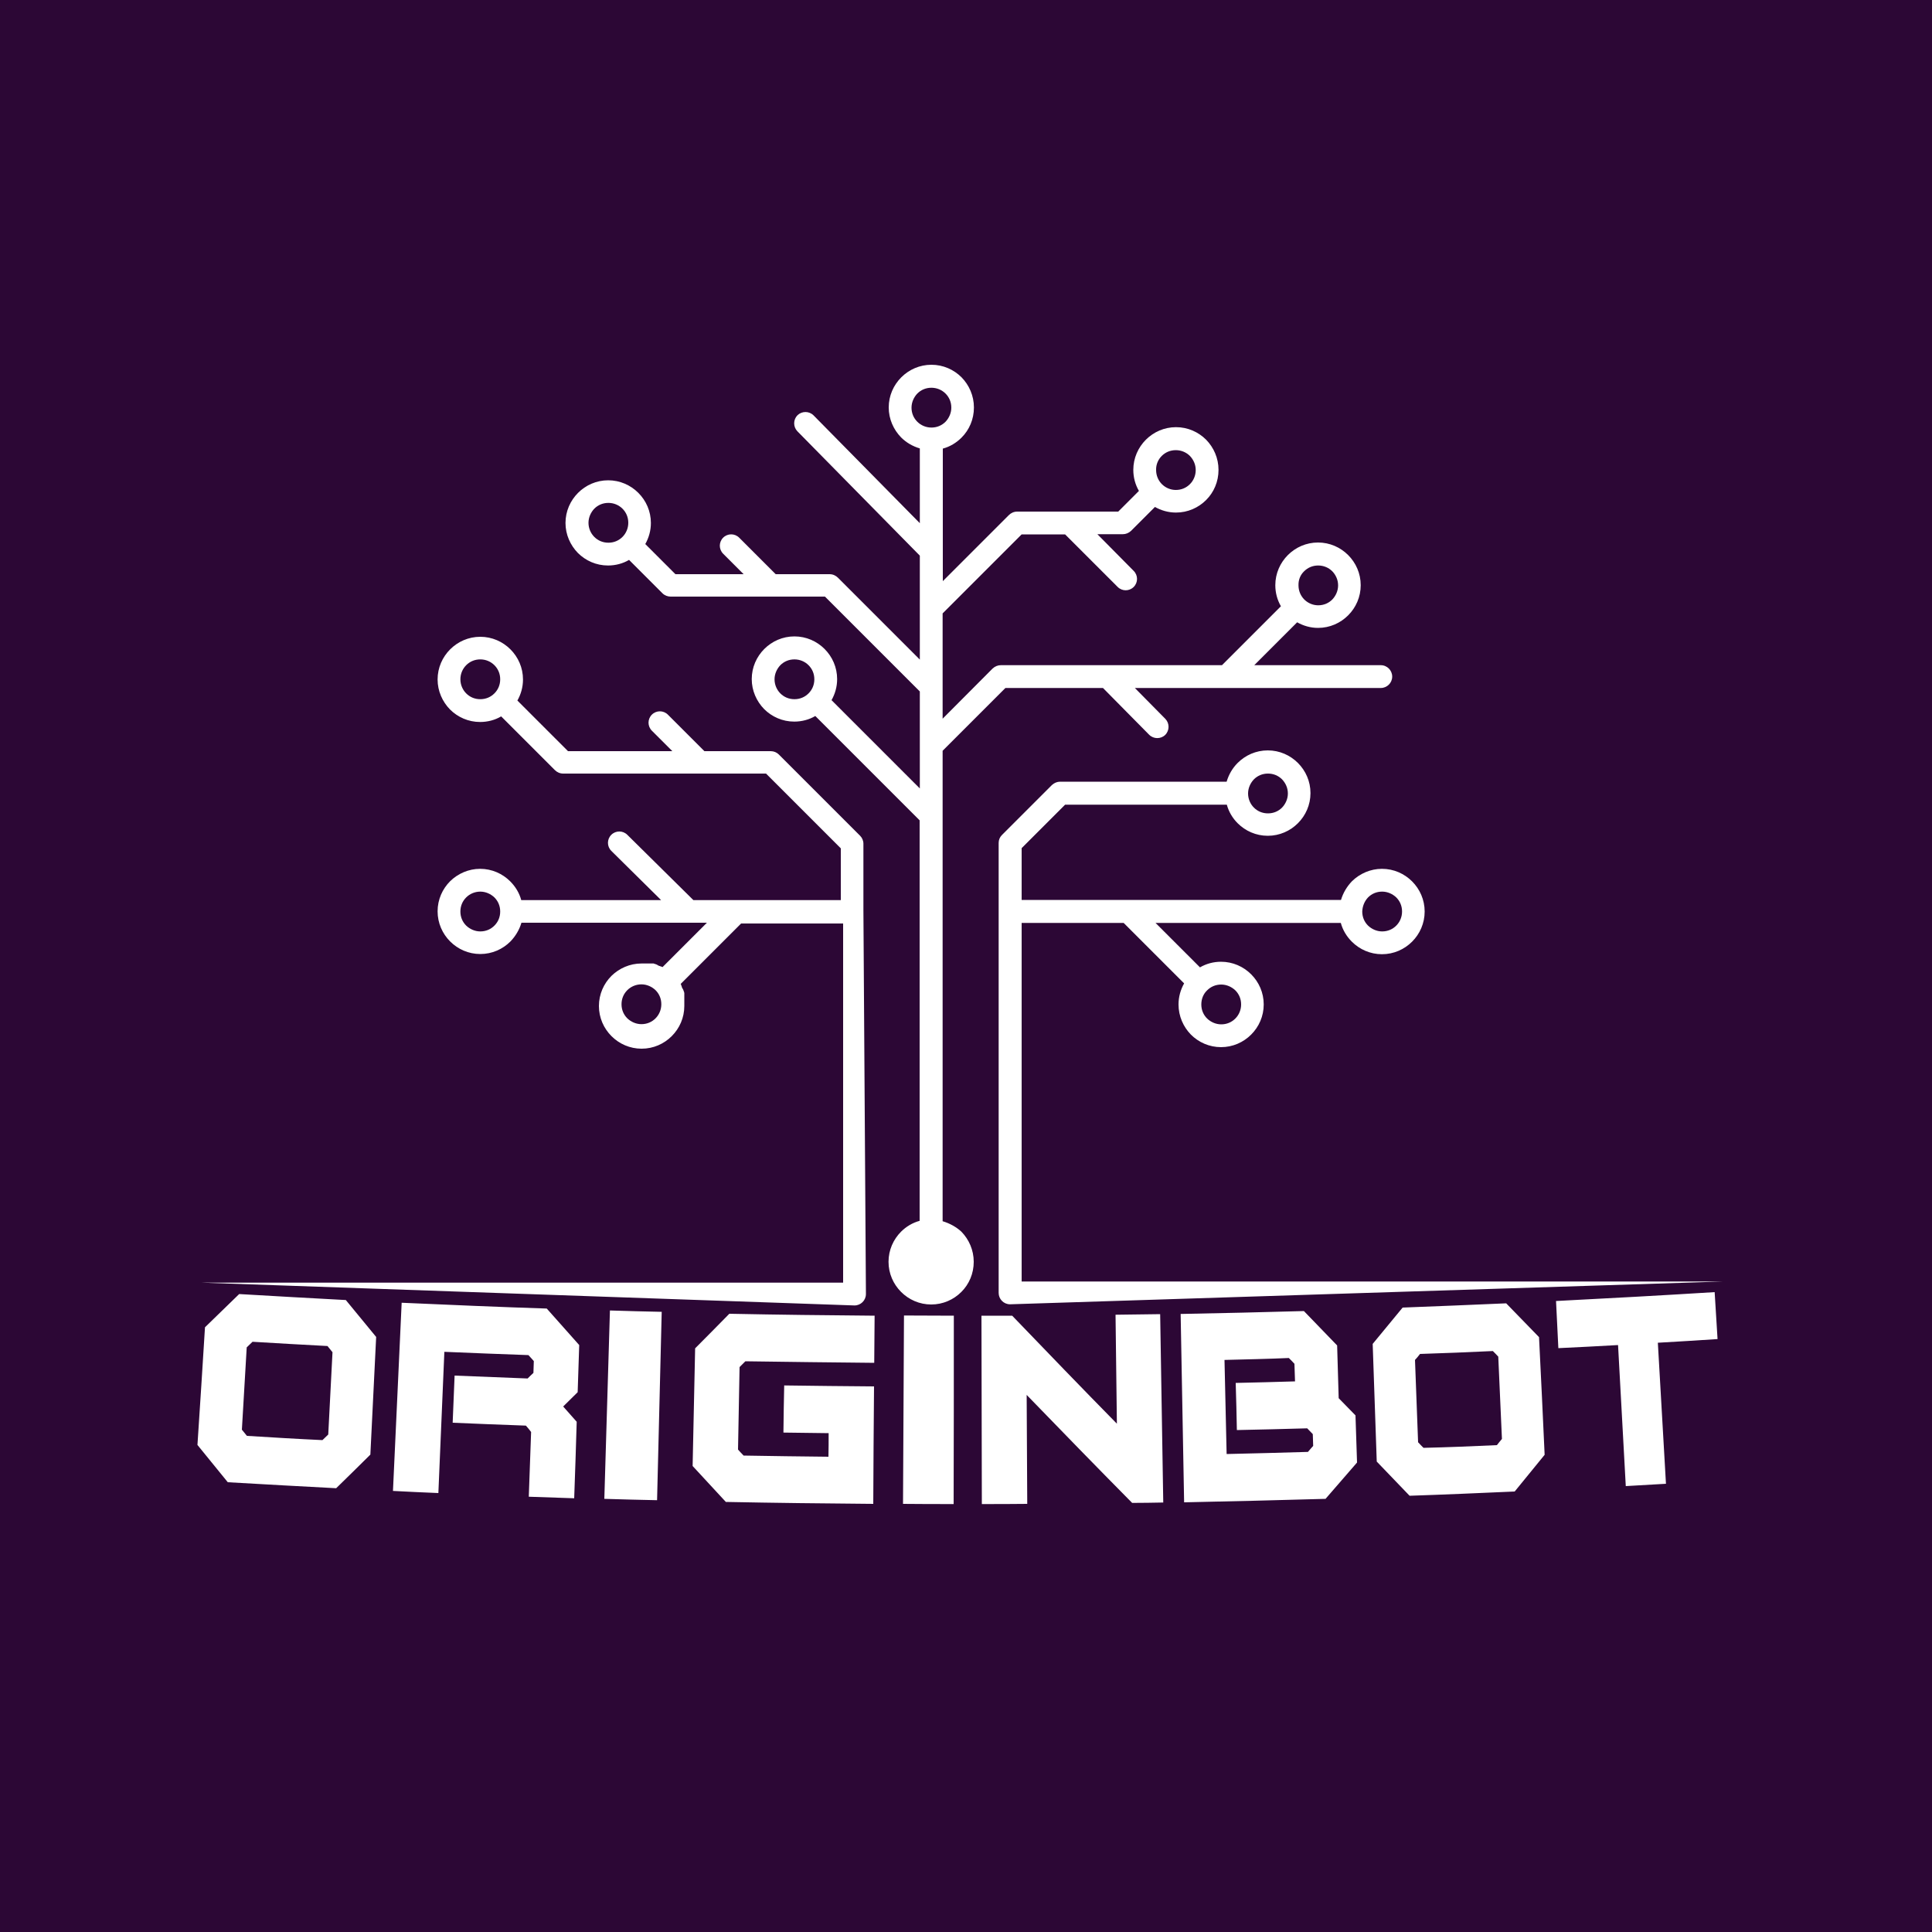 <?xml version="1.0" encoding="UTF-8"?> <!-- Generator: Adobe Illustrator 27.8.1, SVG Export Plug-In . SVG Version: 6.00 Build 0) --> <svg xmlns="http://www.w3.org/2000/svg" xmlns:xlink="http://www.w3.org/1999/xlink" x="0px" y="0px" viewBox="0 0 1000 1000" style="enable-background:new 0 0 1000 1000;" xml:space="preserve"> <style type="text/css"> .st0{fill:#2C0735;} </style> <g id="Layer_2"> </g> <g id="Capa_1"> <g> <path class="st0" d="M130.7,694.5c-1.2,1.2-1.8,1.7-3,2.9c-0.8,14.2-1.7,28.4-2.5,42.6c1,1.3,1.6,1.9,2.6,3.2 c13,0.8,26.1,1.6,39.1,2.2c1.2-1.2,1.8-1.7,3-2.9c0.7-14.2,1.5-28.4,2.2-42.6c-1-1.3-1.6-1.9-2.6-3.2 C156.6,696,143.6,695.3,130.7,694.5z"></path> <path class="st0" d="M772.7,699.3c-12.6,0.6-25.1,1.1-37.7,1.5c-1,1.3-1.5,1.9-2.6,3.1c0.5,14.2,1.1,28.4,1.6,42.6 c1.1,1.2,1.7,1.8,2.8,2.9c12.6-0.3,25.3-0.8,38-1.4c1-1.3,1.5-1.9,2.6-3.2c-0.6-14.2-1.3-28.4-1.9-42.6 C774.4,701,773.8,700.4,772.7,699.3z"></path> <path class="st0" d="M492.4,211c0-2.9-1.1-5.4-3-7.3c-1.9-1.9-4.5-3-7.3-3c-2.9,0-5.4,1.1-7.3,3c-1.8,1.9-3,4.5-3,7.3 c0,2.9,1.1,5.4,3,7.3c1.8,1.8,4.4,3,7.3,3c2.9,0,5.4-1.1,7.3-3C491.2,216.4,492.4,213.8,492.4,211z"></path> <path class="st0" d="M676.6,739.3c-12.1,0.3-24.3,0.7-36.4,0.9c-0.2-9.7-0.3-14.6-0.6-24.4c10.2-0.2,20.4-0.5,30.7-0.8 c-0.1-3.7-0.2-5.5-0.3-9.1c-1.1-1.2-1.7-1.8-2.9-3c-11,0.5-22.2,0.7-33.3,1c0.4,16.2,0.7,32.5,1.1,48.7c14-0.3,28-0.7,42.1-1.1 c1.1-1.3,1.6-1.9,2.7-3.1c-0.1-2.4-0.1-3.7-0.2-6.1C678.3,741.1,677.8,740.5,676.6,739.3z"></path> <path class="st0" d="M411.2,341.3c-2.9,0-5.4,1.1-7.3,3c-1.8,1.9-3,4.5-3,7.3c0,2.9,1.2,5.5,3,7.3c1.9,1.9,4.4,3,7.3,3 c2.9,0,5.4-1.1,7.3-3c1.9-1.9,3-4.4,3-7.3c0-2.9-1.1-5.4-3-7.3C416.6,342.4,414,341.3,411.2,341.3z"></path> <path class="st0" d="M601.4,250.6l0.2,0.2c1.8,1.7,4.3,2.8,7,2.8c2.9,0,5.4-1.1,7.3-3c1.9-1.9,3-4.5,3-7.3c0-2.9-1.2-5.4-3-7.3 c-1.9-1.9-4.5-3-7.3-3c-2.9,0-5.4,1.1-7.3,3c-1.8,1.8-3,4.4-2.9,7.3c0,2.8,1.1,5.3,2.8,7.1L601.4,250.6z"></path> <path class="st0" d="M314.9,260.3c-2.9,0-5.4,1.1-7.3,3c-1.8,1.9-3,4.5-3,7.3c0,2.9,1.2,5.5,3,7.3c1.9,1.9,4.4,3,7.3,3 c2.9,0,5.4-1.1,7.3-3c1.8-1.8,3-4.4,3-7.3c0-2.9-1.1-5.4-3-7.3C320.3,261.4,317.7,260.3,314.9,260.3z"></path> <path class="st0" d="M675.1,310.3l0.2,0.2c1.8,1.7,4.3,2.8,7,2.8c2.9,0,5.4-1.1,7.3-3c1.8-1.9,3-4.5,3-7.3c0-2.9-1.2-5.4-3-7.3 c-1.9-1.9-4.5-3-7.3-3c-2.9,0-5.4,1.1-7.3,3c-1.9,1.8-3,4.4-2.9,7.3c0,2.8,1.1,5.3,2.8,7.1L675.1,310.3z"></path> <path class="st0" d="M656.3,421c2.9,0,5.4-1.1,7.3-3c1.8-1.9,3-4.5,3-7.3c0-2.9-1.2-5.4-3-7.3c-1.9-1.9-4.4-3-7.3-3 c-2.9,0-5.4,1.1-7.3,3c-1.8,1.9-3,4.5-3,7.3c0,2.9,1.2,5.5,3,7.3C650.9,419.9,653.4,421,656.3,421z"></path> <path class="st0" d="M248.6,341.3c-2.9,0-5.4,1.1-7.3,3c-1.9,1.9-3,4.5-3,7.3c0,2.9,1.2,5.5,3,7.3c1.9,1.9,4.4,3,7.3,3 c2.9,0,5.4-1.1,7.3-3c1.9-1.9,3-4.4,3-7.3c0-2.9-1.1-5.4-3-7.3C254,342.4,251.4,341.3,248.6,341.3z"></path> <path class="st0" d="M332,509.5c-2.9,0-5.5,1.2-7.3,3c-1.9,1.9-3,4.4-3,7.3c0,2.9,1.1,5.4,3,7.3c1.9,1.8,4.5,3,7.3,3 c2.9,0,5.4-1.1,7.3-3c1.8-1.8,3-4.4,3-7.3c0-2.9-1.1-5.4-3-7.3C337.4,510.7,334.8,509.5,332,509.5z"></path> <path class="st0" d="M715.4,482.1c2.9,0,5.4-1.1,7.3-3c1.9-1.9,3-4.5,3-7.3c0-2.9-1.1-5.4-3-7.3c-1.9-1.8-4.5-3-7.3-3 c-2.9,0-5.4,1.1-7.3,3c-1.8,1.9-2.9,4.5-3,7.3c0,2.9,1.1,5.4,3,7.3C710,480.9,712.6,482.1,715.4,482.1z"></path> <path class="st0" d="M0,0v1000h1000V0H0z M448.2,669.3c0,0.1,0,0.3,0,0.5c0,3.3-2.7,5.9-5.9,5.9l-337.9-11.8h332V478h-52.8 l-31.3,31.3l0.1,0.1l0.1,0.2v0.1v0.1l0.1,0.1l0.1,0.2v0.1v0.1l0.1,0.2l0.1,0.2v0.1v0.1l0.1,0.2l0.1,0.1v0.1v0.1l0.1,0.2l0.1,0.1 l0.1,0.1l0.1,0.2v0.1l0.1,0.1l0.1,0.2v0.1v0.1l0.1,0.1l0.1,0.2v0.1v0.1l0.1,0.2l0.1,0.2v0.1v0.1l0.1,0.2v0.2v0.1v0.1v0.2v0.1v0.1 v0.1v0.2v0.1v0.1v0.2v0.1v0.1v0.1v0.2v0.1v0.1v0.2v0.2v0.1v0.1v0.2v0.2v0.1v0.1v0.2v0.2v0.1v0.1v0.2v0.2v0.1v0.1v0.2v0.1v0.1v0.2 v0.1v0.1v0.2v0.2v0.1v0.1v0.2v0.2v0.1v0.1v0.2c0,6.1-2.5,11.6-6.5,15.6s-9.5,6.5-15.6,6.5c-6.1,0-11.6-2.5-15.6-6.5 s-6.5-9.5-6.5-15.6s2.5-11.6,6.5-15.6c4-3.9,9.5-6.4,15.5-6.4h0.2h0.2h0.1h0.1h0.2h0.2h0.1h0.1h0.2h0.1h0.1h0.2h0.1h0.1h0.2h0.2 h0.1h0.1h0.2h0.2h0.1h0.1h0.2h0.2h0.1h0.1h0.2h0.2h0.1h0.1h0.2h0.1h0.1h0.2h0.1h0.1h0.2h0.1h0.1h0.1h0.2h0.1h0.1h0.2l0.2,0.1h0.1 h0.1l0.2,0.1l0.2,0.1h0.1h0.1l0.2,0.1l0.1,0.1h0.1h0.1l0.2,0.1l0.1,0.1h0.1l0.2,0.1l0.1,0.1l0.1,0.1l0.2,0.1h0.1h0.1l0.1,0.1 l0.2,0.1h0.1h0.1l0.2,0.1l0.2,0.1h0.1h0.1l0.2,0.1l0.1,0.1h0.1h0.1l0.2,0.1l0.1,0.1l23-23h-96c-1.1,3.7-3.1,7-5.7,9.7 c-4,4-9.5,6.5-15.6,6.5c-6.1,0-11.6-2.5-15.6-6.5s-6.5-9.5-6.5-15.6c0-6.1,2.5-11.6,6.5-15.6c4-3.9,9.5-6.4,15.5-6.4 c6.1,0,11.6,2.5,15.6,6.5c2.7,2.7,4.7,6,5.7,9.7h72.4l-25.8-25.5c-2.3-2.3-2.3-6,0-8.3s6-2.3,8.3,0l34.2,33.8h76.3v-26.8 l-38.7-38.7h-105c-1.7,0-3.2-0.7-4.3-1.8l-27.8-27.8c-3.2,1.9-7,2.9-10.9,2.9c-6.1,0-11.6-2.5-15.6-6.5c-3.9-4-6.4-9.5-6.4-15.5 c0-6.1,2.5-11.6,6.5-15.6s9.5-6.5,15.6-6.5c6.1,0,11.6,2.5,15.6,6.5s6.5,9.5,6.5,15.6c0,4-1.1,7.7-2.9,10.9l26.2,26.2h54 l-10.6-10.6c-2.3-2.3-2.3-6,0-8.3s6-2.3,8.3,0l18.9,18.9h34.3c1.6,0,3.1,0.6,4.2,1.7l42.1,42.1c1,1,1.7,2.5,1.7,4.1v34.6 M191.7,752.9c-7.1,7-10.6,10.5-17.7,17.4c-18.7-1-37.4-2-56.1-3.1c-6.3-7.7-9.4-11.6-15.7-19.3c1.4-20.4,2.6-40.6,3.9-60.9 c7.1-6.9,10.6-10.3,17.7-17.2c18.4,1.1,36.8,2.1,55.2,3.1c6.3,7.6,9.4,11.5,15.7,19.1C193.7,712.3,192.7,732.6,191.7,752.9z M299,720.6c-3,3-4.5,4.4-7.5,7.4c2.8,3.1,4.2,4.7,7,7.9c-0.4,13.2-0.8,26.4-1.3,39.6c-9.4-0.3-14.1-0.5-23.5-0.8 c0.4-11.2,0.8-22.3,1.2-33.5c-1-1.4-1.6-2-2.7-3.3c-12.6-0.5-25.3-0.9-37.9-1.5c0.4-9.7,0.6-14.6,1-24.4c12.6,0.5,25.2,1,37.8,1.5 c1.2-1.2,1.8-1.8,3-2.9c0.1-2.4,0.1-3.7,0.2-6.1c-1.1-1.3-1.7-1.9-2.8-3.1c-14.5-0.5-29-1.1-43.5-1.7c-1,24.4-2.1,48.7-3.1,73.1 c-9.4-0.4-14.1-0.6-23.5-1.1c1.5-32.5,3-64.9,4.5-97.4c25,1.1,50.1,2.2,75.1,3c6.7,7.5,10,11.3,16.8,18.9 C299.5,705.9,299.3,710.8,299,720.6z M340.1,776.5c-11-0.2-16.4-0.4-27.3-0.7c1-32.5,1.9-65,2.9-97.5c10.7,0.3,16.1,0.5,26.8,0.7 C341.7,711.5,340.9,744,340.1,776.5z M452.5,705.4c-22.2-0.2-44.5-0.5-66.7-0.8c-1.2,1.2-1.8,1.8-3,3c-0.3,14.2-0.5,28.4-0.8,42.7 c1.1,1.2,1.7,1.9,2.9,3.1c14.6,0.2,29.2,0.5,43.9,0.6c0.1-4.9,0.1-7.3,0.1-12.2c-9.3-0.1-14-0.2-23.4-0.3 c0.1-9.8,0.2-14.6,0.4-24.4c15.5,0.2,31,0.4,46.5,0.5c-0.2,20.1-0.3,40.4-0.4,60.8c-25.4-0.2-50.9-0.5-76.3-1 c-6.9-7.4-10.3-11.2-17.2-18.6c0.4-20.3,0.9-40.6,1.3-60.9c7.1-7.2,10.7-10.7,17.7-17.9c25,0.5,50.1,0.8,75.2,1 C452.6,690.8,452.6,695.6,452.5,705.4z M493.6,778.5c-10.4,0-15.7,0-26.2-0.1c0.2-32.5,0.3-65,0.5-97.5c10.3,0,15.5,0.1,25.8,0.1 C493.7,713.5,493.7,746,493.6,778.5z M497.6,668.7c-4,4-9.5,6.5-15.6,6.5c-6.1,0-11.6-2.5-15.6-6.5s-6.5-9.5-6.5-15.6 s2.5-11.6,6.5-15.6c2.6-2.6,5.9-4.6,9.6-5.6V424.6l-54-54c-3.2,1.9-7,2.9-10.9,2.9c-6.1,0-11.6-2.5-15.6-6.5 c-3.9-4-6.4-9.5-6.4-15.5c0-6.1,2.5-11.6,6.5-15.6s9.5-6.5,15.6-6.5c6.1,0,11.6,2.5,15.6,6.5s6.5,9.5,6.5,15.6 c0,4-1.1,7.7-2.9,10.9l45.7,45.7v-22v-28.2L427,308.8h-79.9c-1.5,0-3.1-0.6-4.2-1.7l-17.3-17.3c-3.2,1.9-7,2.9-10.9,2.9 c-6.1,0-11.6-2.5-15.6-6.5c-3.9-4-6.4-9.5-6.4-15.5c0-6.1,2.5-11.6,6.5-15.6s9.5-6.5,15.6-6.5c6.1,0,11.6,2.5,15.6,6.5 s6.5,9.5,6.5,15.6c0,4-1.1,7.7-2.9,10.9l15.6,15.6h35.3l-10.6-10.6c-2.3-2.3-2.3-6,0-8.3s6-2.3,8.3,0l18.9,18.9h27.9 c1.7,0,3.2,0.7,4.3,1.8l42.4,42.4v-53.8l-63.4-64.4c-2.2-2.3-2.2-6,0.1-8.3c2.3-2.2,6-2.2,8.3,0.1l55,55.8v-38.7 c-3.7-1.1-7-3-9.7-5.7c-3.9-4-6.4-9.5-6.4-15.5c0-6.1,2.5-11.6,6.5-15.6s9.5-6.5,15.6-6.5c6.1,0,11.6,2.5,15.6,6.5 c3.9,4,6.4,9.5,6.4,15.6c0,6.1-2.4,11.6-6.4,15.6c-2.7,2.7-6,4.7-9.7,5.7v68.6l34.2-34.2c1.1-1.1,2.6-1.8,4.3-1.8h52.3l10.7-10.7 c-1.9-3.3-2.9-7-2.9-10.9c0-6.1,2.5-11.6,6.5-15.6s9.5-6.5,15.6-6.5s11.6,2.5,15.6,6.5c3.9,4,6.4,9.5,6.4,15.6 c0,6.1-2.4,11.6-6.4,15.6s-9.5,6.5-15.6,6.5c-4,0-7.7-1.1-10.9-2.9l-12.4,12.4c-1.2,1.1-2.7,1.7-4.2,1.7H568l18.8,19 c2.3,2.3,2.3,6,0,8.3s-6,2.3-8.3,0l-27.2-27.2h-22.5l-40.9,40.9V372l25.9-26c1.2-1.1,2.7-1.7,4.2-1.7h114.5l30.5-30.5 c-1.9-3.3-2.9-7-2.9-10.9c0-6.1,2.5-11.6,6.5-15.6s9.5-6.5,15.6-6.5s11.6,2.5,15.6,6.5s6.5,9.5,6.5,15.6c0,6.1-2.5,11.6-6.5,15.6 s-9.5,6.5-15.6,6.5c-3.9,0-7.6-1.1-10.8-2.9l-22.2,22.2h65.5c3.3,0,5.9,2.7,5.9,5.9c0,3.3-2.7,5.9-5.9,5.9H635h-47.6l15.8,16 c2.2,2.3,2.2,6-0.1,8.3c-2.3,2.2-6,2.2-8.3-0.1l-23.9-24.2h-50.5l-32.5,32.5v243.5c3.7,1.1,7.1,3,9.7,5.4c3.9,4,6.4,9.5,6.4,15.6 S501.6,664.7,497.6,668.7z M586,777.9c-18.3-18.5-36.5-37.2-54.6-55.9c0.1,18.8,0.2,37.6,0.3,56.4c-9.4,0.1-14.1,0.1-23.5,0.1 c-0.1-32.5-0.1-65-0.2-97.5c6.4,0,9.5,0,15.9,0c18,18.7,36,37.4,54.2,55.9c-0.2-18.8-0.5-37.6-0.7-56.4c9.2-0.1,13.9-0.2,23.1-0.3 c0.5,32.5,1.1,65,1.6,97.5C595.6,777.8,592.4,777.9,586,777.9z M686.1,775.8c-24.4,0.7-48.8,1.3-73.2,1.8 c-0.6-32.5-1.2-65-1.8-97.5c21.3-0.4,42.5-0.9,63.8-1.5c6.9,7.1,10.3,10.7,17.2,17.8c0.3,10.8,0.5,16.3,0.8,27.3 c3.5,3.6,5.2,5.3,8.7,8.9c0.3,9.7,0.5,14.6,0.8,24.4C695.9,764.5,692.6,768.3,686.1,775.8z M784,772c-18.1,0.8-36.3,1.6-54.4,2.2 c-6.8-7.1-10.2-10.6-17-17.7c-0.7-20.3-1.4-40.6-2.1-60.9c6.2-7.5,9.3-11.3,15.5-18.8c17.9-0.7,35.7-1.4,53.6-2.2 c6.8,7,10.2,10.5,17,17.5c1,20.3,2,40.6,2.9,60.9C793.3,760.6,790.2,764.4,784,772z M862.3,768c-8.3,0.5-12.5,0.7-20.8,1.2 c-1.3-24.3-2.7-48.7-4-73c-10.3,0.6-20.6,1.1-30.9,1.6c-0.5-9.7-0.7-14.6-1.2-24.4c27.4-1.4,54.7-2.9,82.1-4.6 c0.6,9.7,0.9,14.6,1.5,24.3c-10.3,0.7-20.6,1.3-30.9,1.9C859.5,719.3,860.9,743.6,862.3,768z M522.8,675.1c-3.3,0-5.9-2.7-5.9-5.9 V471.5c0-0.2,0-0.4,0-0.6v-34.6c0-1.6,0.6-3,1.7-4.1l25.9-25.9c1.2-1.1,2.7-1.7,4.2-1.7h86.2c1.1-3.7,3-7,5.7-9.7 c4-4,9.5-6.5,15.6-6.5s11.6,2.5,15.6,6.5s6.5,9.5,6.5,15.6c0,6.1-2.5,11.6-6.5,15.6s-9.5,6.5-15.6,6.5s-11.6-2.5-15.6-6.5 c-2.6-2.6-4.6-5.9-5.6-9.6h-83.7L528.8,439v26.8h165.3c1.1-3.7,3.1-7,5.7-9.7c4-3.9,9.5-6.4,15.5-6.4c6.1,0,11.6,2.5,15.6,6.5 s6.5,9.5,6.5,15.6c0,6.1-2.5,11.6-6.5,15.6s-9.5,6.5-15.6,6.5s-11.6-2.5-15.6-6.5c-2.7-2.7-4.7-6-5.7-9.7h-95.9l23,23 c3.3-1.9,7-2.9,10.9-2.9c6.1,0,11.6,2.5,15.6,6.5s6.5,9.5,6.5,15.6s-2.5,11.6-6.5,15.6s-9.5,6.5-15.6,6.5s-11.6-2.5-15.6-6.5 c-3.9-4-6.4-9.5-6.4-15.6c0-4,1.1-7.7,2.9-10.9l-31.3-31.3h-52.8v185.6H892L522.8,675.1z"></path> <path class="st0" d="M632.1,530.2c2.9,0,5.4-1.1,7.3-3c1.9-1.9,3-4.5,3-7.3c0-2.9-1.1-5.4-3-7.3c-1.9-1.8-4.5-3-7.3-3 c-2.9,0-5.4,1.1-7.3,3c-1.9,1.8-3,4.4-3,7.3s1.1,5.4,3,7.3C626.7,529,629.3,530.2,632.1,530.2z"></path> <path class="st0" d="M248.6,461.5c-2.9,0-5.5,1.2-7.3,3c-1.9,1.9-3,4.4-3,7.3c0,2.9,1.1,5.4,3,7.3c1.9,1.8,4.5,3,7.3,3 c2.9,0,5.4-1.1,7.3-3c1.9-1.9,3-4.4,3-7.3c0-2.9-1.1-5.4-3-7.3C254,462.7,251.4,461.5,248.6,461.5z"></path> </g> </g> </svg> 
